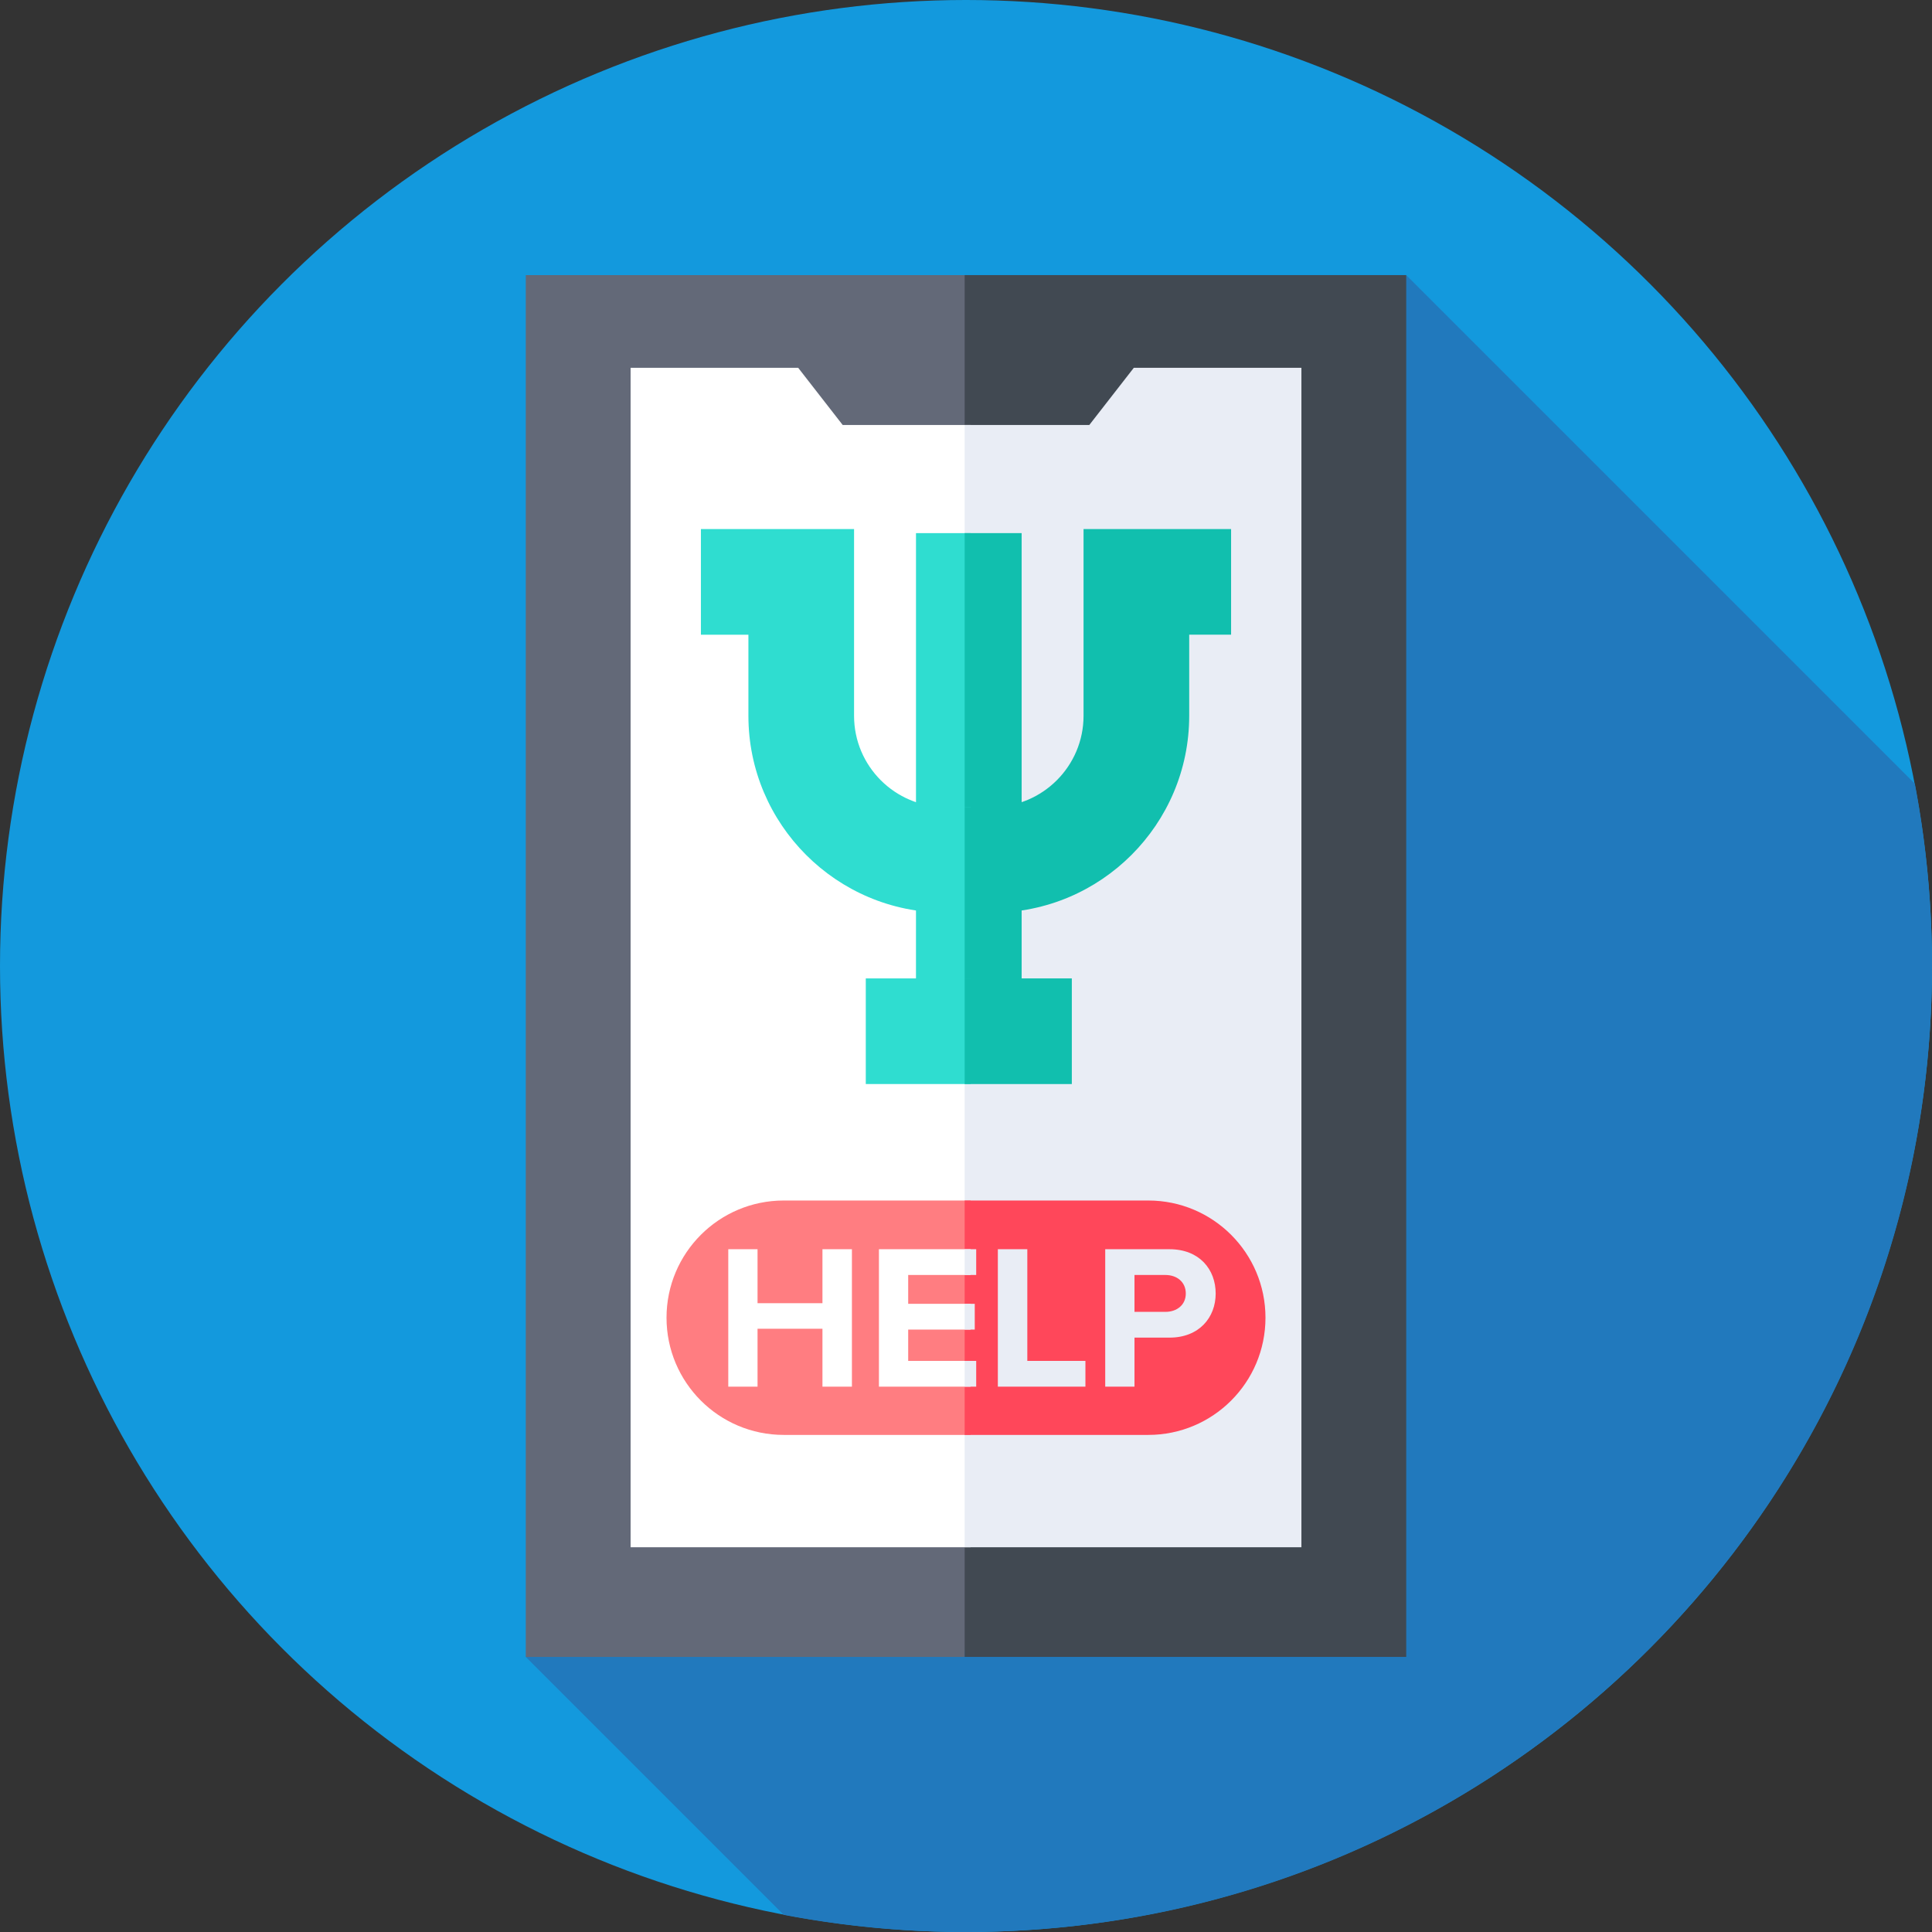 <?xml version="1.0" encoding="UTF-8"?>
<svg xmlns="http://www.w3.org/2000/svg" xmlns:xlink="http://www.w3.org/1999/xlink" xmlns:svgjs="http://svgjs.com/svgjs" version="1.1" width="512" height="512" x="0" y="0" viewBox="0 0 512 512" style="enable-background:new 0 0 512 512" xml:space="preserve" class="">
  <rect x="0" y="0" width="512" height="512" fill="#333333" stroke="none"/>
  <g>
    <circle cx="256" cy="256" r="256" fill="#1399dd" data-original="#ffce00" opacity="1" class=""></circle>
    <path fill="#2179bd" d="M512 256c0-16.517-1.564-32.669-4.553-48.315L372.664 72.902 139.336 439.098l68.349 68.349A257.31 257.31 0 0 0 256 512c141.385 0 256-114.615 256-256z" data-original="#ffa300" class="" opacity="1"></path>
    <path fill="#636978" d="M139.336 72.902v366.196h116.308l11.57-194.183-10-172.013z" data-original="#636978" class=""></path>
    <path fill="#414952" d="M255.644 72.902h117.02v366.196h-117.02z" data-original="#414952" class=""></path>
    <path fill="#ffffff" d="m223.324 112.627-11.799-15.16h-44.412v312.564h90.101l10-171.707-10-125.697z" data-original="#ffffff"></path>
    <path fill="#e9edf5" d="M344.887 97.467h-44.412l-11.799 15.16h-33.032v297.404h89.243z" data-original="#e9edf5" class=""></path>
    <path fill="#2fddd0" d="m242.748 141.279-.004 132.006 14.47.001 3.392-61.328-3.392-70.679z" data-original="#2fddd0" class=""></path>
    <path fill="#11bfae" d="M255.644 141.279h15.102v132.007h-15.102z" data-original="#11bfae" class=""></path>
    <path fill="#2fddd0" d="M250.498 213.864c-13.323 0-24.162-10.839-24.162-24.162v-49.5h-40.587v28h12.587v21.5c0 28.762 23.399 52.162 52.162 52.162h6.716l3.392-13.934-3.392-14.066z" data-original="#2fddd0" class=""></path>
    <path fill="#11bfae" d="M287.151 140.201v49.5c0 13.323-10.839 24.162-24.162 24.162h-7.345v28h7.345c28.763 0 52.162-23.4 52.162-52.162v-21.5h11.1v-28z" data-original="#11bfae" class=""></path>
    <path fill="#2fddd0" d="M229.442 259.286v28h27.772L262 274.324l-4.786-15.038z" data-original="#2fddd0" class=""></path>
    <path fill="#11bfae" d="M255.644 259.286h28.401v28h-28.401z" data-original="#11bfae" class=""></path>
    <path fill="#ff7d81" d="M207.695 318.148c-17.153 0-31.059 13.905-31.059 31.059s13.905 31.059 31.059 31.059h49.519l6.434-31.324-6.434-30.793h-49.519z" data-original="#ff7d81" class=""></path>
    <path fill="#ff475a" d="M304.305 318.148h-48.661v62.118h48.661c17.153 0 31.059-13.906 31.059-31.059s-13.906-31.059-31.059-31.059z" data-original="#ff475a"></path>
    <path fill="#ffffff" d="M217.958 367.482v-15.346h-17.202v15.346h-7.755v-36.426h7.755v14.308h17.202v-14.308h7.81v36.426zM240.681 337.883h16.533l.476-3.413-.476-3.413h-24.288v36.425h24.288l.476-2.144-.476-4.682h-16.533v-8.301h16.533l.476-3.413-.476-3.413h-16.533z" data-original="#ffffff"></path>
    <g fill="#e9edf5">
      <path d="M255.644 360.656h3.058v6.826h-3.058zM255.644 345.529h2.676v6.826h-2.676zM255.644 331.057h3.058v6.826h-3.058zM264.44 367.482v-36.426h7.809v29.599h15.4v6.826H264.44zM292.896 367.482v-36.426h17.038c7.919 0 12.233 5.352 12.233 11.741 0 6.335-4.369 11.687-12.233 11.687h-9.283v12.997h-7.755zm21.352-24.684c0-3.058-2.348-4.915-5.406-4.915h-8.191v9.775h8.191c3.058 0 5.406-1.856 5.406-4.86z" fill="#e9edf5" data-original="#e9edf5" class=""></path>
    </g>
  </g>
</svg>
